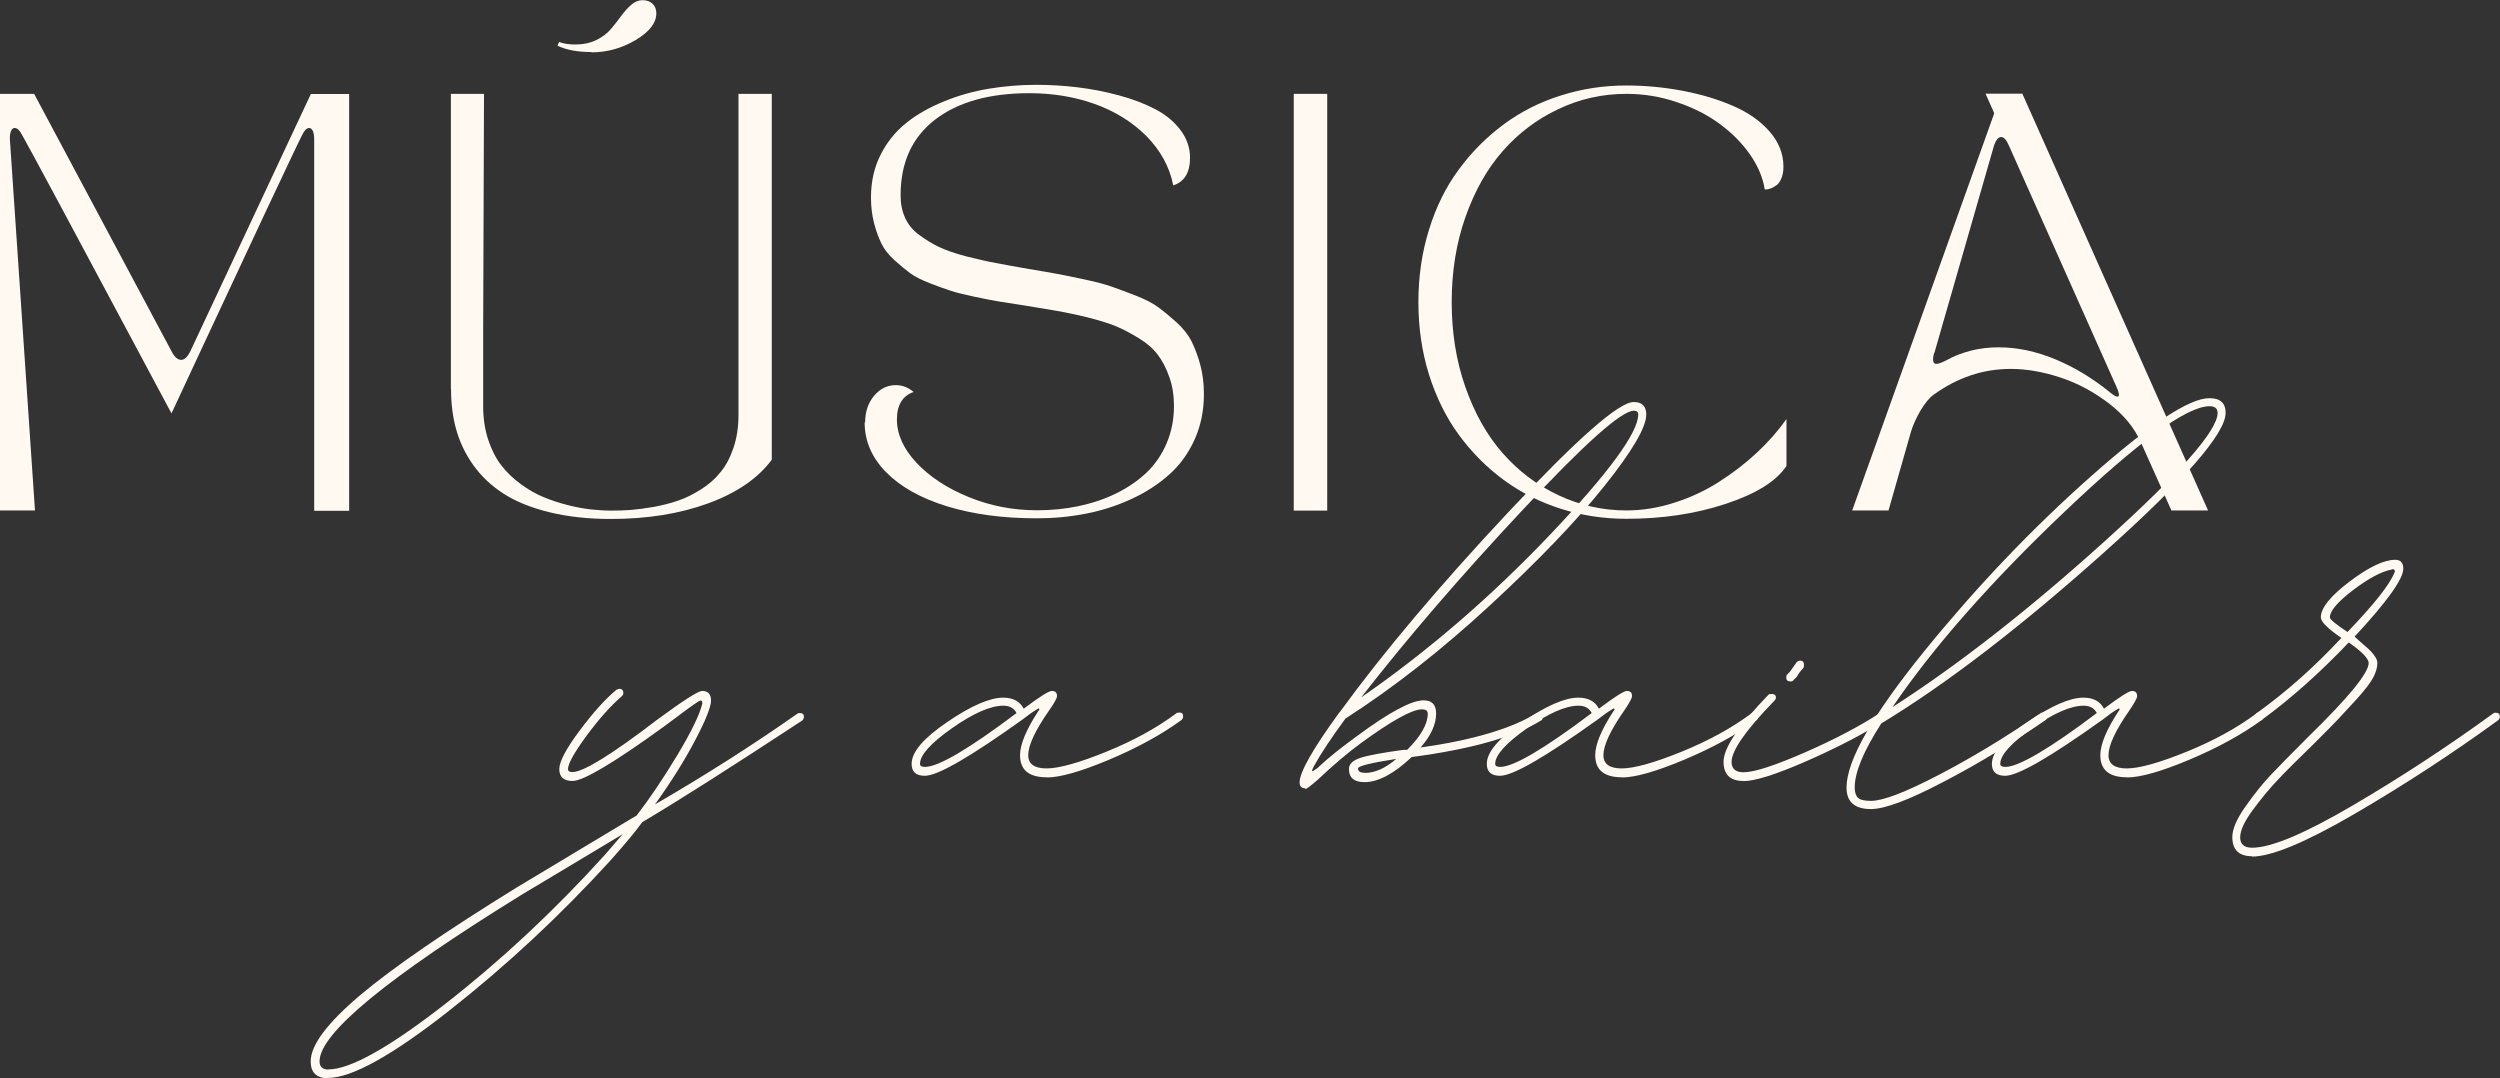 <?xml version="1.0" encoding="UTF-8"?>
<svg id="Capa_2" data-name="Capa 2" xmlns="http://www.w3.org/2000/svg" viewBox="0 0 149.43 64.45">
  <rect x="0" y="0" width="149.43" height="64.45" fill="#333333" stroke="none"/>
  <defs>
    <style>
      .cls-1 {
        fill: #fff9f1;
      }
    </style>
  </defs>
  <g id="Capa_1-2" data-name="Capa 1">
    <g>
      <path class="cls-1" d="M19.63,64.45c-.71,0-1.06-.34-1.06-1.01,0-.97.99-2.29,2.95-3.95,1.97-1.66,5.1-3.81,9.39-6.46l6.83-4.1.31-.18c.79-1.03,1.61-2.24,2.45-3.64s1.33-2.42,1.48-3.06c0-.18-.07-.22-.22-.13-.21.12-.91.63-2.12,1.54-2.97,2.15-4.78,3.22-5.42,3.22-.53,0-.79-.24-.79-.71,0-.44.4-1.21,1.21-2.29.81-1.09,1.55-1.91,2.23-2.47h.04l.09-.04c.18,0,.26.09.26.26,0,.06-.03.12-.09.18-.68.59-1.38,1.38-2.12,2.38-.73,1-1.1,1.66-1.1,1.98,0,.12.09.18.26.18.65,0,2.34-1.04,5.07-3.13,1.56-1.15,2.45-1.72,2.69-1.72.35,0,.53.19.53.57s-.32,1.18-.95,2.38-1.43,2.48-2.4,3.83c3.09-1.79,5.92-3.6,8.51-5.42.03-.03.07-.04.13-.04.18,0,.26.07.26.22,0,.09-.03.16-.09.22-4.2,2.76-7.39,4.79-9.57,6.08-.38.53-1.01,1.29-1.9,2.29-3,3.29-6.21,6.28-9.63,8.97s-5.84,4.03-7.25,4.03ZM19.63,63.92c1.29,0,3.61-1.29,6.94-3.88s6.53-5.57,9.59-8.95l1.06-1.23-6.04,3.62c-8.05,4.97-12.08,8.29-12.08,9.96,0,.32.18.49.53.49Z"/>
      <path class="cls-1" d="M62.56,46.46c-1.06,0-1.59-.44-1.59-1.32,0-.65.37-1.53,1.1-2.65.06-.06.07-.1.04-.13s-.07-.01-.13.04c-.21.12-.5.32-.88.62-3.12,2.23-5.05,3.35-5.82,3.35-.53,0-.79-.24-.79-.71,0-.71.71-1.54,2.14-2.51,1.42-.97,2.54-1.45,3.33-1.45.59,0,1,.22,1.23.66.94-.71,1.5-1.06,1.68-1.06.21,0,.31.1.31.31,0,.12-.16.41-.49.88-.82,1.18-1.23,2.06-1.23,2.65,0,.53.37.79,1.1.79s1.92-.33,3.55-.99c1.63-.66,3.03-1.43,4.21-2.31.03-.03.09-.04.18-.04.15,0,.22.07.22.22,0,.09-.03.16-.09.22-1.21.88-2.65,1.67-4.34,2.38-1.69.71-2.93,1.06-3.72,1.06ZM55.29,45.84c.79,0,2.62-1.07,5.47-3.22-.15-.29-.41-.44-.79-.44-.76,0-1.79.45-3.06,1.34-1.28.9-1.92,1.61-1.92,2.14,0,.12.1.18.31.18Z"/>
      <path class="cls-1" d="M78.03,47.12c-.23,0-.35-.12-.35-.35,0-.62.79-2.01,2.38-4.19l.04-.04c2.59-3.56,5.94-7.53,10.05-11.92,4.12-4.39,6.61-6.59,7.5-6.59.5,0,.75.25.75.75,0,.76-.84,2.19-2.51,4.28-1.67,2.09-3.95,4.46-6.83,7.12-2.88,2.66-5.76,4.92-8.64,6.77-.82,1.12-1.46,2.07-1.9,2.87-.15.29-.12.35.09.18.06-.03.12-.07.18-.13.59-.56,1.35-1.17,2.29-1.85,1.94-1.44,3.28-2.16,4.01-2.16.5,0,.75.26.75.79,0,.65-.31,1.32-.93,2.03,3.12-.44,5.44-1.13,6.97-2.07h.13c.15,0,.22.07.22.22,0,.09-.03.16-.09.22-1.62,1-4.2,1.73-7.76,2.2-1.06,1-2,1.5-2.82,1.5-.62,0-.93-.26-.93-.79,0-.29.23-.51.68-.66.46-.15,1.32-.31,2.58-.48h.22c.82-.82,1.23-1.54,1.23-2.16,0-.18-.12-.26-.35-.26-.59,0-1.81.68-3.66,2.03-.76.56-1.63,1.29-2.6,2.21-.41.35-.65.53-.71.53ZM81.56,46.2c.62,0,1.25-.28,1.9-.84-1.53.24-2.29.43-2.29.57,0,.18.13.26.4.26ZM81.34,41.7c4.03-2.79,7.79-6.04,11.31-9.74,3.51-3.7,5.27-6.1,5.27-7.19,0-.15-.09-.22-.26-.22-.74,0-2.95,1.97-6.63,5.91-3.69,3.94-6.92,7.69-9.68,11.24Z"/>
      <path class="cls-1" d="M96.94,46.46c-1.06,0-1.59-.44-1.59-1.32,0-.65.37-1.53,1.1-2.65.06-.06.07-.1.04-.13s-.07-.01-.13.04c-.21.12-.5.32-.88.62-3.12,2.23-5.05,3.35-5.82,3.35-.53,0-.79-.24-.79-.71,0-.71.71-1.54,2.14-2.51,1.42-.97,2.53-1.45,3.33-1.45.59,0,1,.22,1.23.66.94-.71,1.5-1.06,1.67-1.06.21,0,.31.1.31.31,0,.12-.16.41-.48.88-.82,1.18-1.23,2.06-1.23,2.65,0,.53.37.79,1.1.79s1.92-.33,3.55-.99c1.63-.66,3.03-1.43,4.21-2.31.03-.03.09-.04.18-.04.15,0,.22.07.22.22,0,.09-.03.16-.09.22-1.21.88-2.65,1.67-4.34,2.38-1.69.71-2.93,1.06-3.73,1.06ZM89.67,45.84c.79,0,2.62-1.07,5.47-3.22-.15-.29-.41-.44-.79-.44-.76,0-1.79.45-3.06,1.34-1.28.9-1.92,1.61-1.92,2.14,0,.12.1.18.31.18Z"/>
      <path class="cls-1" d="M104.21,46.68c-.79,0-1.19-.38-1.19-1.15,0-.82.9-2.16,2.69-4.01.03-.03.09-.04.18-.04.18,0,.26.07.26.22,0,.06-.03.12-.09.18-1.71,1.76-2.56,2.98-2.56,3.66,0,.41.24.62.71.62.65,0,1.87-.4,3.68-1.19,1.81-.79,3.31-1.59,4.52-2.38h.13c.18,0,.26.07.26.22,0,.09-.03.16-.09.22-1.29.82-2.86,1.64-4.7,2.45-1.84.81-3.11,1.21-3.81,1.21ZM107.03,40.73c-.18,0-.26-.07-.26-.22,0-.09.01-.15.04-.18l.18-.18c.09-.12.22-.31.4-.57.06-.06.13-.09.22-.09.15,0,.22.09.22.26,0,.09-.02.15-.04.18-.15.15-.28.32-.4.53l-.18.18c-.03.06-.09.09-.18.09Z"/>
      <path class="cls-1" d="M111.83,48.36c-.97,0-1.46-.43-1.46-1.28,0-1.62,1.55-4.33,4.65-8.16,3.1-3.82,6.41-7.3,9.94-10.43,3.53-3.13,5.89-4.69,7.1-4.69.65,0,.97.29.97.88,0,1.23-2.46,4.05-7.38,8.44-4.92,4.39-9.32,7.77-13.2,10.12-1.06,1.65-1.59,2.92-1.59,3.83,0,.29.07.5.2.62.13.12.39.18.77.18.71,0,2.05-.51,4.03-1.54,1.98-1.03,4.02-2.26,6.11-3.7.03-.03.09-.04.18-.04.15,0,.22.09.22.26,0,.06-.03.12-.09.18-2,1.38-4.03,2.62-6.11,3.7-2.07,1.09-3.52,1.63-4.34,1.63ZM113.11,42.27c3.94-2.53,8.16-5.83,12.67-9.9,4.51-4.07,6.77-6.63,6.77-7.69,0-.26-.16-.4-.48-.4-1.35,0-4.24,2.1-8.66,6.3-4.42,4.2-7.85,8.1-10.29,11.68Z"/>
      <path class="cls-1" d="M127.13,46.46c-1.06,0-1.59-.44-1.59-1.32,0-.65.37-1.53,1.1-2.65.06-.06.07-.1.04-.13s-.07-.01-.13.04c-.21.12-.5.32-.88.62-3.12,2.23-5.05,3.35-5.82,3.35-.53,0-.79-.24-.79-.71,0-.71.71-1.54,2.14-2.51,1.42-.97,2.53-1.45,3.33-1.45.59,0,1,.22,1.23.66.94-.71,1.5-1.06,1.67-1.06.21,0,.31.1.31.31,0,.12-.16.41-.48.88-.82,1.18-1.23,2.06-1.23,2.65,0,.53.37.79,1.1.79s1.92-.33,3.55-.99c1.63-.66,3.03-1.43,4.21-2.31.03-.03.09-.04.18-.04.15,0,.22.07.22.22,0,.09-.03.16-.09.22-1.21.88-2.65,1.67-4.34,2.38-1.69.71-2.93,1.06-3.73,1.06ZM119.86,45.84c.79,0,2.62-1.07,5.47-3.22-.15-.29-.41-.44-.79-.44-.76,0-1.79.45-3.06,1.34-1.28.9-1.92,1.61-1.92,2.14,0,.12.1.18.31.18Z"/>
      <path class="cls-1" d="M134.62,51.18c-.79,0-1.19-.38-1.19-1.15,0-.47.26-1.08.79-1.83.53-.75,1.03-1.37,1.5-1.87.47-.5,1.22-1.26,2.25-2.29,2.41-2.35,3.61-3.82,3.61-4.41,0-.26-.4-.68-1.19-1.23-1.76,1.85-3.5,3.39-5.2,4.63-.03.03-.09.04-.18.04-.15,0-.22-.09-.22-.26,0-.06.03-.12.09-.18,1.76-1.26,3.45-2.76,5.07-4.5-.82-.56-1.23-.97-1.23-1.23,0-.56.57-1.27,1.72-2.14,1.15-.87,2.06-1.3,2.73-1.3.32,0,.48.18.48.53,0,.62-.97,1.97-2.91,4.06.12.12.29.27.51.46s.38.33.46.42c.09.09.18.2.26.33.09.13.13.26.13.38,0,.26-.09.56-.26.88-.18.32-.5.74-.97,1.26-.47.51-.84.91-1.1,1.19-.26.28-.75.77-1.46,1.48-.97.94-1.7,1.67-2.18,2.18-.48.51-.98,1.11-1.48,1.79-.5.68-.75,1.22-.75,1.63s.23.62.71.62c1.15,0,3.16-.85,6.04-2.54,2.88-1.69,5.67-3.52,8.38-5.49.03-.03.07-.04.13-.04.18,0,.26.07.26.22,0,.09-.03.16-.09.22-2.79,2.03-5.65,3.89-8.58,5.6-2.92,1.7-4.97,2.56-6.15,2.56ZM140.31,37.78c1.59-1.65,2.53-2.84,2.82-3.57.03-.06.02-.11-.02-.15-.04-.04-.1-.05-.15-.02-.62.12-1.39.53-2.31,1.23s-1.39,1.25-1.39,1.63c0,.12.35.41,1.06.88Z"/>
      <path class="cls-1" d="M2.09,30.51H0V5.61h2.04l8.22,15.4c.17.33.36.5.57.5.19,0,.38-.17.55-.52l7.2-15.37h2.29v24.91h-2.09V8.32c0-.21-.03-.38-.08-.49-.06-.12-.13-.18-.22-.18-.14,0-.28.13-.41.4-.13.24-.84,1.74-2.15,4.52-1.3,2.78-2.57,5.5-3.81,8.15l-1.86,3.99C4.54,14.02,1.56,8.46,1.31,8.05c-.14-.27-.28-.4-.44-.4-.09,0-.16.06-.21.18-.05.12-.08.28-.07.49l1.5,22.19Z"/>
      <path class="cls-1" d="M26.95,23.24V5.61h1.98c-.03,8.25-.05,12.98-.05,14.22v4.46c0,.72.1,1.38.3,1.99.2.6.46,1.12.78,1.53.32.42.71.79,1.16,1.12.45.33.9.59,1.36.78s.94.35,1.45.48.97.21,1.39.26c.41.04.81.07,1.19.07.41,0,.81-.01,1.19-.04s.84-.09,1.37-.18c.53-.1,1.02-.22,1.47-.38.45-.15.9-.38,1.36-.67s.85-.63,1.16-1.02c.32-.38.58-.87.78-1.46.2-.59.3-1.24.3-1.96V5.61h1.99v21.87c-.83,1.12-2.11,1.99-3.81,2.61s-3.64.93-5.81.93c-1.38,0-2.61-.14-3.7-.41-1.09-.27-2-.64-2.72-1.11-.73-.47-1.33-1.04-1.8-1.7-.47-.66-.81-1.37-1.02-2.12-.21-.75-.31-1.56-.31-2.43ZM35.34,3.11c-.83,0-1.51-.13-2.02-.38l.1-.22c.26.1.58.15.97.15.47,0,.89-.09,1.26-.27.37-.18.66-.41.88-.67.22-.26.42-.52.61-.78s.39-.48.6-.66c.21-.18.43-.27.67-.27s.44.07.59.21c.15.14.23.33.23.57,0,.58-.41,1.11-1.23,1.6-.82.49-1.71.74-2.65.74Z"/>
      <path class="cls-1" d="M51.71,25.26c0-.65.18-1.18.54-1.61.36-.42.79-.63,1.29-.63.4,0,.75.14,1.07.41-.67.23-1,.78-1,1.65s.39,1.75,1.17,2.58,1.82,1.52,3.12,2.05c1.3.53,2.66.79,4.08.79.87,0,1.7-.08,2.5-.25s1.55-.42,2.24-.76c.69-.34,1.29-.75,1.81-1.24.51-.49.91-1.07,1.2-1.75.29-.68.44-1.42.44-2.23,0-.64-.09-1.22-.28-1.74-.18-.52-.41-.96-.69-1.33-.28-.37-.66-.7-1.14-.99s-.94-.54-1.38-.72c-.44-.18-1-.35-1.68-.52s-1.27-.29-1.78-.38-1.15-.19-1.91-.32c-.68-.11-1.2-.19-1.54-.24s-.83-.15-1.46-.28c-.62-.13-1.11-.25-1.45-.36-.34-.11-.77-.26-1.28-.46s-.91-.4-1.19-.61c-.28-.21-.6-.47-.94-.78-.34-.31-.6-.64-.77-.99-.17-.35-.32-.76-.44-1.23-.12-.47-.18-.98-.18-1.52,0-.94.19-1.79.58-2.56.39-.77.91-1.4,1.55-1.91.64-.51,1.4-.93,2.26-1.28.86-.35,1.75-.6,2.67-.75.92-.15,1.86-.23,2.82-.23.83,0,1.65.05,2.48.15.83.1,1.65.26,2.46.48.82.22,1.54.5,2.16.82.62.32,1.13.74,1.51,1.24.38.5.58,1.06.58,1.67,0,.88-.33,1.43-1,1.65-.23-1.13-.78-2.11-1.62-2.96-.85-.84-1.88-1.48-3.09-1.91-1.21-.43-2.51-.64-3.9-.64-2.39,0-4.27.53-5.64,1.59s-2.05,2.56-2.05,4.52c0,.5.09.94.27,1.34.18.4.46.74.84,1.02.38.28.78.53,1.2.73.43.2.96.38,1.6.55.64.16,1.23.3,1.78.4s1.21.23,1.99.36c.74.12,1.3.22,1.68.29.38.07.92.18,1.62.33s1.24.29,1.63.43.87.31,1.45.54c.58.23,1.03.46,1.36.71.33.24.69.54,1.09.9.39.36.69.74.89,1.14.2.41.38.88.52,1.41s.21,1.11.21,1.73c0,.99-.19,1.9-.56,2.72-.37.82-.88,1.52-1.52,2.09-.64.57-1.39,1.06-2.24,1.45-.86.4-1.76.69-2.72.88s-1.94.28-2.96.28c-2.01,0-3.8-.24-5.36-.72-1.56-.48-2.77-1.16-3.63-2.03s-1.29-1.87-1.29-3Z"/>
      <path class="cls-1" d="M77.33,30.51V5.61h2v24.91h-2Z"/>
      <path class="cls-1" d="M85.41,22.38c-.42-1.36-.63-2.8-.63-4.32s.21-2.96.63-4.32c.42-1.36,1.01-2.56,1.78-3.6.76-1.04,1.66-1.94,2.68-2.7,1.03-.76,2.17-1.34,3.42-1.73,1.25-.4,2.56-.6,3.92-.6,1.15,0,2.28.11,3.38.32s2.1.51,3,.9c.9.39,1.63.9,2.18,1.53.55.63.83,1.33.83,2.1,0,.27-.04.5-.12.69s-.17.33-.28.41c-.11.08-.22.15-.33.19-.11.04-.2.07-.27.07h-.12c-.1-.68-.39-1.37-.86-2.06-.48-.69-1.08-1.3-1.81-1.84s-1.58-.98-2.57-1.31c-.99-.34-2-.5-3.03-.5-1.43,0-2.78.3-4.06.91-1.28.6-2.39,1.44-3.33,2.51s-1.68,2.39-2.23,3.95c-.55,1.56-.82,3.26-.82,5.08s.27,3.52.82,5.08c.55,1.57,1.29,2.88,2.23,3.95s2.05,1.91,3.33,2.51c1.28.6,2.63.91,4.06.91.94,0,1.9-.15,2.86-.46.97-.31,1.86-.72,2.68-1.25.82-.52,1.57-1.1,2.26-1.74.69-.64,1.27-1.31,1.77-2.01v2.8c-.61.92-1.82,1.67-3.64,2.27-1.82.6-3.79.89-5.93.89-1.36,0-2.67-.2-3.92-.6-1.25-.4-2.39-.97-3.42-1.73s-1.92-1.66-2.68-2.7c-.76-1.04-1.35-2.24-1.78-3.6Z"/>
      <path class="cls-1" d="M112.9,30.51h-2.19l8.49-23.74-.52-1.17h2.2l11.1,24.91h-2.19l-1.82-4.06c-.39-.88-1.03-1.66-1.92-2.34-.89-.68-1.85-1.2-2.88-1.54s-2.02-.52-2.98-.52c-1.65,0-3.18.51-4.61,1.54-.27.19-.53.52-.8.97-.26.45-.45.88-.57,1.29l-1.33,4.66ZM115.61,21.08c-.12.45-.08.67.13.67.11,0,.29-.06.55-.19.97-.54,2.03-.8,3.16-.8s2.26.24,3.41.72c1.15.48,2.22,1.13,3.22,1.94.28.24.46.33.54.27.07-.06.03-.25-.12-.58l-6.42-14.4c-.15-.35-.3-.52-.47-.52-.18,0-.33.2-.45.6l-3.54,12.31Z"/>
    </g>
  </g>
</svg>